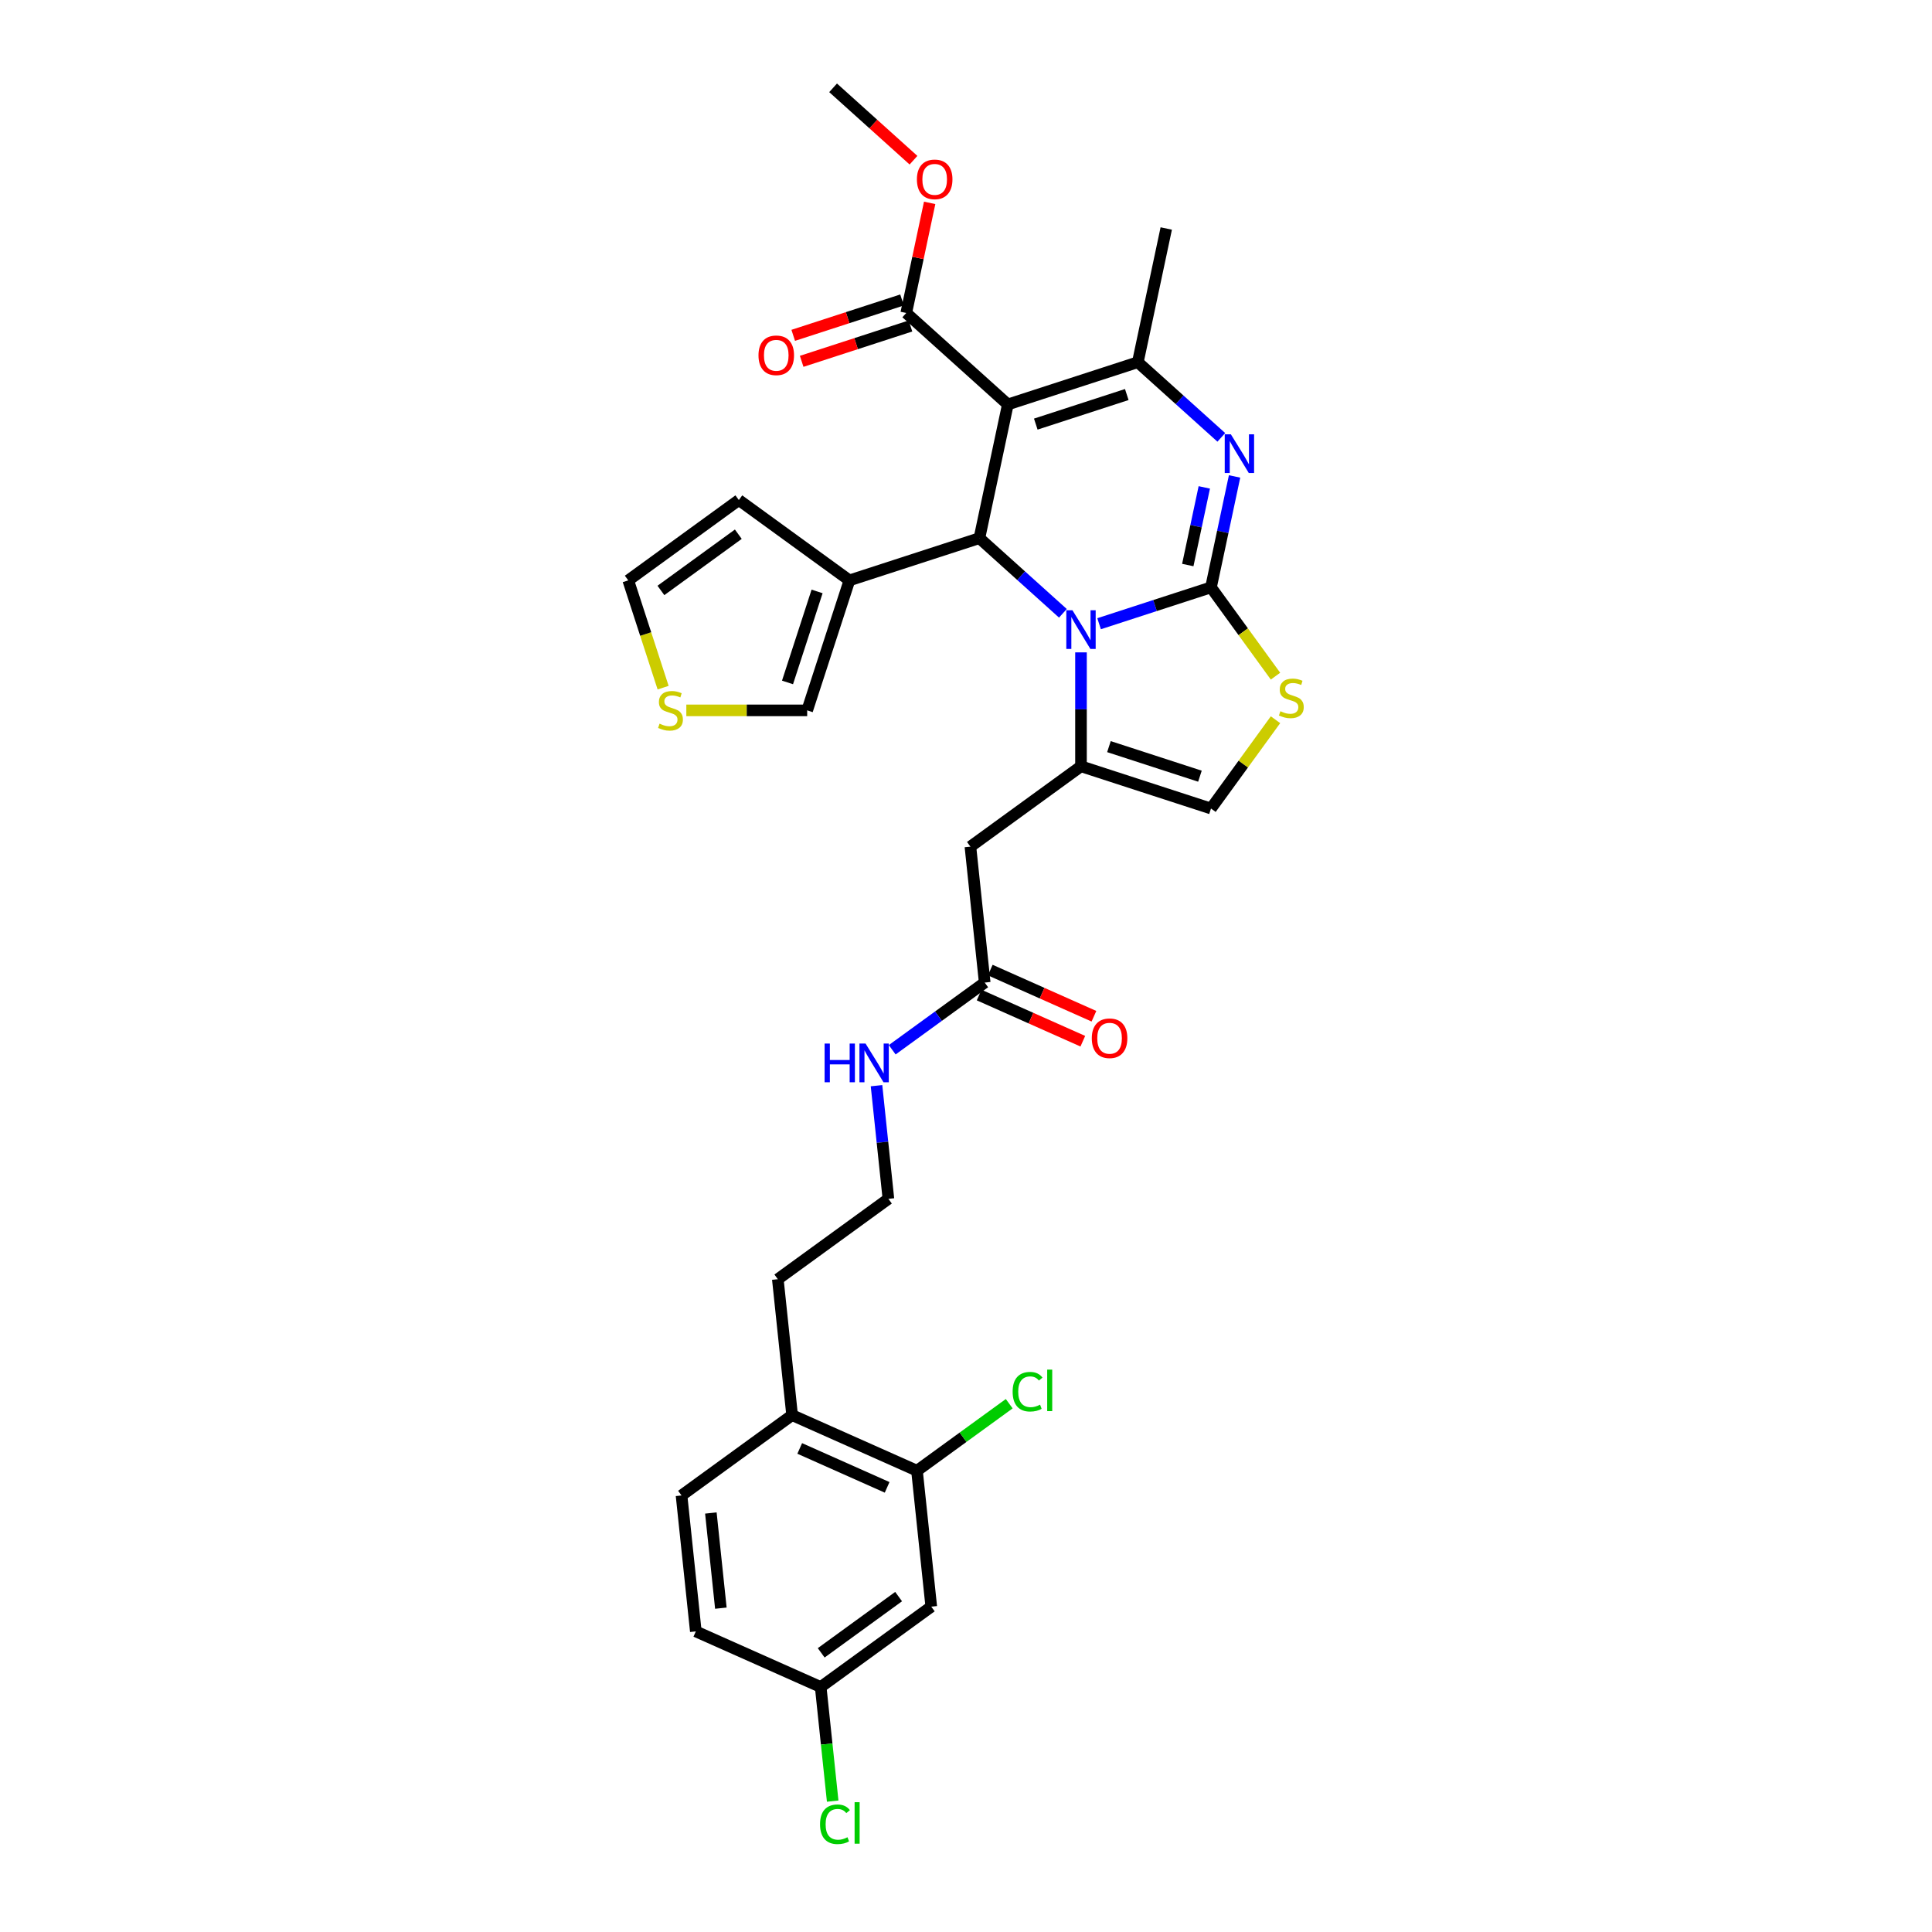 <?xml version='1.0' encoding='iso-8859-1'?>
<svg version='1.1' baseProfile='full'
              xmlns='http://www.w3.org/2000/svg'
                      xmlns:rdkit='http://www.rdkit.org/xml'
                      xmlns:xlink='http://www.w3.org/1999/xlink'
                  xml:space='preserve'
width='1000px' height='1000px' viewBox='0 0 1000 1000'>
<!-- END OF HEADER -->
<rect style='opacity:1.0;fill:#FFFFFF;stroke:none' width='1000' height='1000' x='0' y='0'> </rect>
<path class='bond-0' d='M 482.023,831.605 L 424.786,873.19' style='fill:none;fill-rule:evenodd;stroke:#000000;stroke-width:6px;stroke-linecap:butt;stroke-linejoin:miter;stroke-opacity:1' />
<path class='bond-0' d='M 465.121,826.395 L 425.055,855.505' style='fill:none;fill-rule:evenodd;stroke:#000000;stroke-width:6px;stroke-linecap:butt;stroke-linejoin:miter;stroke-opacity:1' />
<path class='bond-1' d='M 482.023,831.605 L 474.628,761.244' style='fill:none;fill-rule:evenodd;stroke:#000000;stroke-width:6px;stroke-linecap:butt;stroke-linejoin:miter;stroke-opacity:1' />
<path class='bond-2' d='M 509.679,508.575 L 485.744,525.965' style='fill:none;fill-rule:evenodd;stroke:#000000;stroke-width:6px;stroke-linecap:butt;stroke-linejoin:miter;stroke-opacity:1' />
<path class='bond-2' d='M 485.744,525.965 L 461.809,543.355' style='fill:none;fill-rule:evenodd;stroke:#0000FF;stroke-width:6px;stroke-linecap:butt;stroke-linejoin:miter;stroke-opacity:1' />
<path class='bond-3' d='M 506.801,515.038 L 533.634,526.985' style='fill:none;fill-rule:evenodd;stroke:#000000;stroke-width:6px;stroke-linecap:butt;stroke-linejoin:miter;stroke-opacity:1' />
<path class='bond-3' d='M 533.634,526.985 L 560.468,538.932' style='fill:none;fill-rule:evenodd;stroke:#FF0000;stroke-width:6px;stroke-linecap:butt;stroke-linejoin:miter;stroke-opacity:1' />
<path class='bond-3' d='M 512.557,502.112 L 539.39,514.059' style='fill:none;fill-rule:evenodd;stroke:#000000;stroke-width:6px;stroke-linecap:butt;stroke-linejoin:miter;stroke-opacity:1' />
<path class='bond-3' d='M 539.39,514.059 L 566.223,526.006' style='fill:none;fill-rule:evenodd;stroke:#FF0000;stroke-width:6px;stroke-linecap:butt;stroke-linejoin:miter;stroke-opacity:1' />
<path class='bond-4' d='M 509.679,508.575 L 502.284,438.214' style='fill:none;fill-rule:evenodd;stroke:#000000;stroke-width:6px;stroke-linecap:butt;stroke-linejoin:miter;stroke-opacity:1' />
<path class='bond-5' d='M 453.681,561.947 L 456.759,591.234' style='fill:none;fill-rule:evenodd;stroke:#0000FF;stroke-width:6px;stroke-linecap:butt;stroke-linejoin:miter;stroke-opacity:1' />
<path class='bond-5' d='M 456.759,591.234 L 459.837,620.521' style='fill:none;fill-rule:evenodd;stroke:#000000;stroke-width:6px;stroke-linecap:butt;stroke-linejoin:miter;stroke-opacity:1' />
<path class='bond-6' d='M 424.786,873.19 L 360.154,844.414' style='fill:none;fill-rule:evenodd;stroke:#000000;stroke-width:6px;stroke-linecap:butt;stroke-linejoin:miter;stroke-opacity:1' />
<path class='bond-7' d='M 424.786,873.19 L 427.89,902.725' style='fill:none;fill-rule:evenodd;stroke:#000000;stroke-width:6px;stroke-linecap:butt;stroke-linejoin:miter;stroke-opacity:1' />
<path class='bond-7' d='M 427.89,902.725 L 430.995,932.26' style='fill:none;fill-rule:evenodd;stroke:#00CC00;stroke-width:6px;stroke-linecap:butt;stroke-linejoin:miter;stroke-opacity:1' />
<path class='bond-8' d='M 639.011,246.602 L 632.909,275.31' style='fill:none;fill-rule:evenodd;stroke:#0000FF;stroke-width:6px;stroke-linecap:butt;stroke-linejoin:miter;stroke-opacity:1' />
<path class='bond-8' d='M 632.909,275.31 L 626.807,304.018' style='fill:none;fill-rule:evenodd;stroke:#000000;stroke-width:6px;stroke-linecap:butt;stroke-linejoin:miter;stroke-opacity:1' />
<path class='bond-8' d='M 623.34,252.272 L 619.068,272.368' style='fill:none;fill-rule:evenodd;stroke:#0000FF;stroke-width:6px;stroke-linecap:butt;stroke-linejoin:miter;stroke-opacity:1' />
<path class='bond-8' d='M 619.068,272.368 L 614.797,292.463' style='fill:none;fill-rule:evenodd;stroke:#000000;stroke-width:6px;stroke-linecap:butt;stroke-linejoin:miter;stroke-opacity:1' />
<path class='bond-9' d='M 632.149,226.381 L 610.544,206.928' style='fill:none;fill-rule:evenodd;stroke:#0000FF;stroke-width:6px;stroke-linecap:butt;stroke-linejoin:miter;stroke-opacity:1' />
<path class='bond-9' d='M 610.544,206.928 L 588.94,187.475' style='fill:none;fill-rule:evenodd;stroke:#000000;stroke-width:6px;stroke-linecap:butt;stroke-linejoin:miter;stroke-opacity:1' />
<path class='bond-10' d='M 506.944,278.54 L 528.549,297.993' style='fill:none;fill-rule:evenodd;stroke:#000000;stroke-width:6px;stroke-linecap:butt;stroke-linejoin:miter;stroke-opacity:1' />
<path class='bond-10' d='M 528.549,297.993 L 550.154,317.446' style='fill:none;fill-rule:evenodd;stroke:#0000FF;stroke-width:6px;stroke-linecap:butt;stroke-linejoin:miter;stroke-opacity:1' />
<path class='bond-11' d='M 506.944,278.54 L 521.654,209.338' style='fill:none;fill-rule:evenodd;stroke:#000000;stroke-width:6px;stroke-linecap:butt;stroke-linejoin:miter;stroke-opacity:1' />
<path class='bond-12' d='M 506.944,278.54 L 439.658,300.403' style='fill:none;fill-rule:evenodd;stroke:#000000;stroke-width:6px;stroke-linecap:butt;stroke-linejoin:miter;stroke-opacity:1' />
<path class='bond-13' d='M 521.654,209.338 L 469.077,161.997' style='fill:none;fill-rule:evenodd;stroke:#000000;stroke-width:6px;stroke-linecap:butt;stroke-linejoin:miter;stroke-opacity:1' />
<path class='bond-14' d='M 521.654,209.338 L 588.94,187.475' style='fill:none;fill-rule:evenodd;stroke:#000000;stroke-width:6px;stroke-linecap:butt;stroke-linejoin:miter;stroke-opacity:1' />
<path class='bond-14' d='M 536.119,219.515 L 583.219,204.212' style='fill:none;fill-rule:evenodd;stroke:#000000;stroke-width:6px;stroke-linecap:butt;stroke-linejoin:miter;stroke-opacity:1' />
<path class='bond-15' d='M 588.94,187.475 L 603.649,118.272' style='fill:none;fill-rule:evenodd;stroke:#000000;stroke-width:6px;stroke-linecap:butt;stroke-linejoin:miter;stroke-opacity:1' />
<path class='bond-16' d='M 568.888,322.837 L 597.847,313.427' style='fill:none;fill-rule:evenodd;stroke:#0000FF;stroke-width:6px;stroke-linecap:butt;stroke-linejoin:miter;stroke-opacity:1' />
<path class='bond-16' d='M 597.847,313.427 L 626.807,304.018' style='fill:none;fill-rule:evenodd;stroke:#000000;stroke-width:6px;stroke-linecap:butt;stroke-linejoin:miter;stroke-opacity:1' />
<path class='bond-17' d='M 559.521,337.667 L 559.521,367.148' style='fill:none;fill-rule:evenodd;stroke:#0000FF;stroke-width:6px;stroke-linecap:butt;stroke-linejoin:miter;stroke-opacity:1' />
<path class='bond-17' d='M 559.521,367.148 L 559.521,396.629' style='fill:none;fill-rule:evenodd;stroke:#000000;stroke-width:6px;stroke-linecap:butt;stroke-linejoin:miter;stroke-opacity:1' />
<path class='bond-18' d='M 626.807,304.018 L 643.503,326.998' style='fill:none;fill-rule:evenodd;stroke:#000000;stroke-width:6px;stroke-linecap:butt;stroke-linejoin:miter;stroke-opacity:1' />
<path class='bond-18' d='M 643.503,326.998 L 660.199,349.978' style='fill:none;fill-rule:evenodd;stroke:#CCCC00;stroke-width:6px;stroke-linecap:butt;stroke-linejoin:miter;stroke-opacity:1' />
<path class='bond-19' d='M 660.199,372.531 L 643.503,395.511' style='fill:none;fill-rule:evenodd;stroke:#CCCC00;stroke-width:6px;stroke-linecap:butt;stroke-linejoin:miter;stroke-opacity:1' />
<path class='bond-19' d='M 643.503,395.511 L 626.807,418.492' style='fill:none;fill-rule:evenodd;stroke:#000000;stroke-width:6px;stroke-linecap:butt;stroke-linejoin:miter;stroke-opacity:1' />
<path class='bond-20' d='M 626.807,418.492 L 559.521,396.629' style='fill:none;fill-rule:evenodd;stroke:#000000;stroke-width:6px;stroke-linecap:butt;stroke-linejoin:miter;stroke-opacity:1' />
<path class='bond-20' d='M 621.086,401.755 L 573.986,386.451' style='fill:none;fill-rule:evenodd;stroke:#000000;stroke-width:6px;stroke-linecap:butt;stroke-linejoin:miter;stroke-opacity:1' />
<path class='bond-21' d='M 559.521,396.629 L 502.284,438.214' style='fill:none;fill-rule:evenodd;stroke:#000000;stroke-width:6px;stroke-linecap:butt;stroke-linejoin:miter;stroke-opacity:1' />
<path class='bond-22' d='M 439.658,300.403 L 417.796,367.689' style='fill:none;fill-rule:evenodd;stroke:#000000;stroke-width:6px;stroke-linecap:butt;stroke-linejoin:miter;stroke-opacity:1' />
<path class='bond-22' d='M 422.922,306.123 L 407.618,353.223' style='fill:none;fill-rule:evenodd;stroke:#000000;stroke-width:6px;stroke-linecap:butt;stroke-linejoin:miter;stroke-opacity:1' />
<path class='bond-23' d='M 439.658,300.403 L 382.421,258.818' style='fill:none;fill-rule:evenodd;stroke:#000000;stroke-width:6px;stroke-linecap:butt;stroke-linejoin:miter;stroke-opacity:1' />
<path class='bond-24' d='M 469.077,161.997 L 475.134,133.502' style='fill:none;fill-rule:evenodd;stroke:#000000;stroke-width:6px;stroke-linecap:butt;stroke-linejoin:miter;stroke-opacity:1' />
<path class='bond-24' d='M 475.134,133.502 L 481.191,105.006' style='fill:none;fill-rule:evenodd;stroke:#FF0000;stroke-width:6px;stroke-linecap:butt;stroke-linejoin:miter;stroke-opacity:1' />
<path class='bond-25' d='M 466.891,155.269 L 438.731,164.419' style='fill:none;fill-rule:evenodd;stroke:#000000;stroke-width:6px;stroke-linecap:butt;stroke-linejoin:miter;stroke-opacity:1' />
<path class='bond-25' d='M 438.731,164.419 L 410.571,173.568' style='fill:none;fill-rule:evenodd;stroke:#FF0000;stroke-width:6px;stroke-linecap:butt;stroke-linejoin:miter;stroke-opacity:1' />
<path class='bond-25' d='M 471.263,168.726 L 443.103,177.876' style='fill:none;fill-rule:evenodd;stroke:#000000;stroke-width:6px;stroke-linecap:butt;stroke-linejoin:miter;stroke-opacity:1' />
<path class='bond-25' d='M 443.103,177.876 L 414.943,187.025' style='fill:none;fill-rule:evenodd;stroke:#FF0000;stroke-width:6px;stroke-linecap:butt;stroke-linejoin:miter;stroke-opacity:1' />
<path class='bond-26' d='M 472.821,82.921 L 452.015,64.188' style='fill:none;fill-rule:evenodd;stroke:#FF0000;stroke-width:6px;stroke-linecap:butt;stroke-linejoin:miter;stroke-opacity:1' />
<path class='bond-26' d='M 452.015,64.188 L 431.21,45.455' style='fill:none;fill-rule:evenodd;stroke:#000000;stroke-width:6px;stroke-linecap:butt;stroke-linejoin:miter;stroke-opacity:1' />
<path class='bond-27' d='M 355.24,367.689 L 386.518,367.689' style='fill:none;fill-rule:evenodd;stroke:#CCCC00;stroke-width:6px;stroke-linecap:butt;stroke-linejoin:miter;stroke-opacity:1' />
<path class='bond-27' d='M 386.518,367.689 L 417.796,367.689' style='fill:none;fill-rule:evenodd;stroke:#000000;stroke-width:6px;stroke-linecap:butt;stroke-linejoin:miter;stroke-opacity:1' />
<path class='bond-28' d='M 343.226,355.93 L 334.205,328.167' style='fill:none;fill-rule:evenodd;stroke:#CCCC00;stroke-width:6px;stroke-linecap:butt;stroke-linejoin:miter;stroke-opacity:1' />
<path class='bond-28' d='M 334.205,328.167 L 325.184,300.403' style='fill:none;fill-rule:evenodd;stroke:#000000;stroke-width:6px;stroke-linecap:butt;stroke-linejoin:miter;stroke-opacity:1' />
<path class='bond-29' d='M 382.421,258.818 L 325.184,300.403' style='fill:none;fill-rule:evenodd;stroke:#000000;stroke-width:6px;stroke-linecap:butt;stroke-linejoin:miter;stroke-opacity:1' />
<path class='bond-29' d='M 382.153,276.503 L 342.087,305.612' style='fill:none;fill-rule:evenodd;stroke:#000000;stroke-width:6px;stroke-linecap:butt;stroke-linejoin:miter;stroke-opacity:1' />
<path class='bond-30' d='M 360.154,844.414 L 352.759,774.053' style='fill:none;fill-rule:evenodd;stroke:#000000;stroke-width:6px;stroke-linecap:butt;stroke-linejoin:miter;stroke-opacity:1' />
<path class='bond-30' d='M 373.117,832.381 L 367.94,783.128' style='fill:none;fill-rule:evenodd;stroke:#000000;stroke-width:6px;stroke-linecap:butt;stroke-linejoin:miter;stroke-opacity:1' />
<path class='bond-31' d='M 352.759,774.053 L 409.996,732.468' style='fill:none;fill-rule:evenodd;stroke:#000000;stroke-width:6px;stroke-linecap:butt;stroke-linejoin:miter;stroke-opacity:1' />
<path class='bond-32' d='M 409.996,732.468 L 474.628,761.244' style='fill:none;fill-rule:evenodd;stroke:#000000;stroke-width:6px;stroke-linecap:butt;stroke-linejoin:miter;stroke-opacity:1' />
<path class='bond-32' d='M 413.935,749.711 L 459.178,769.854' style='fill:none;fill-rule:evenodd;stroke:#000000;stroke-width:6px;stroke-linecap:butt;stroke-linejoin:miter;stroke-opacity:1' />
<path class='bond-33' d='M 409.996,732.468 L 402.6,662.107' style='fill:none;fill-rule:evenodd;stroke:#000000;stroke-width:6px;stroke-linecap:butt;stroke-linejoin:miter;stroke-opacity:1' />
<path class='bond-34' d='M 474.628,761.244 L 498.499,743.9' style='fill:none;fill-rule:evenodd;stroke:#000000;stroke-width:6px;stroke-linecap:butt;stroke-linejoin:miter;stroke-opacity:1' />
<path class='bond-34' d='M 498.499,743.9 L 522.37,726.557' style='fill:none;fill-rule:evenodd;stroke:#00CC00;stroke-width:6px;stroke-linecap:butt;stroke-linejoin:miter;stroke-opacity:1' />
<path class='bond-35' d='M 402.6,662.107 L 459.837,620.521' style='fill:none;fill-rule:evenodd;stroke:#000000;stroke-width:6px;stroke-linecap:butt;stroke-linejoin:miter;stroke-opacity:1' />
<path  class='atom-2' d='M 426.817 540.142
L 429.534 540.142
L 429.534 548.66
L 439.778 548.66
L 439.778 540.142
L 442.495 540.142
L 442.495 560.178
L 439.778 560.178
L 439.778 550.924
L 429.534 550.924
L 429.534 560.178
L 426.817 560.178
L 426.817 540.142
' fill='#0000FF'/>
<path  class='atom-2' d='M 448.013 540.142
L 454.579 550.755
Q 455.23 551.802, 456.277 553.698
Q 457.324 555.594, 457.38 555.707
L 457.38 540.142
L 460.041 540.142
L 460.041 560.178
L 457.295 560.178
L 450.249 548.576
Q 449.428 547.217, 448.551 545.661
Q 447.702 544.104, 447.447 543.623
L 447.447 560.178
L 444.844 560.178
L 444.844 540.142
L 448.013 540.142
' fill='#0000FF'/>
<path  class='atom-3' d='M 565.114 537.408
Q 565.114 532.597, 567.491 529.909
Q 569.868 527.22, 574.311 527.22
Q 578.754 527.22, 581.131 529.909
Q 583.509 532.597, 583.509 537.408
Q 583.509 542.275, 581.103 545.049
Q 578.698 547.794, 574.311 547.794
Q 569.896 547.794, 567.491 545.049
Q 565.114 542.304, 565.114 537.408
M 574.311 545.53
Q 577.368 545.53, 579.009 543.492
Q 580.679 541.426, 580.679 537.408
Q 580.679 533.474, 579.009 531.493
Q 577.368 529.484, 574.311 529.484
Q 571.255 529.484, 569.585 531.465
Q 567.944 533.446, 567.944 537.408
Q 567.944 541.455, 569.585 543.492
Q 571.255 545.53, 574.311 545.53
' fill='#FF0000'/>
<path  class='atom-5' d='M 637.087 224.797
L 643.653 235.409
Q 644.304 236.456, 645.351 238.353
Q 646.398 240.249, 646.454 240.362
L 646.454 224.797
L 649.115 224.797
L 649.115 244.833
L 646.37 244.833
L 639.323 233.23
Q 638.502 231.872, 637.625 230.315
Q 636.776 228.759, 636.521 228.278
L 636.521 244.833
L 633.918 244.833
L 633.918 224.797
L 637.087 224.797
' fill='#0000FF'/>
<path  class='atom-9' d='M 555.092 315.862
L 561.657 326.475
Q 562.308 327.522, 563.355 329.418
Q 564.402 331.314, 564.459 331.427
L 564.459 315.862
L 567.119 315.862
L 567.119 335.898
L 564.374 335.898
L 557.327 324.296
Q 556.507 322.937, 555.629 321.381
Q 554.781 319.824, 554.526 319.343
L 554.526 335.898
L 551.922 335.898
L 551.922 315.862
L 555.092 315.862
' fill='#0000FF'/>
<path  class='atom-11' d='M 662.732 368.131
Q 662.958 368.216, 663.892 368.613
Q 664.826 369.009, 665.845 369.263
Q 666.892 369.49, 667.911 369.49
Q 669.807 369.49, 670.91 368.584
Q 672.014 367.65, 672.014 366.037
Q 672.014 364.934, 671.448 364.254
Q 670.91 363.575, 670.061 363.207
Q 669.212 362.839, 667.797 362.415
Q 666.015 361.877, 664.939 361.368
Q 663.892 360.858, 663.128 359.783
Q 662.392 358.708, 662.392 356.897
Q 662.392 354.378, 664.09 352.821
Q 665.816 351.265, 669.212 351.265
Q 671.533 351.265, 674.165 352.369
L 673.514 354.548
Q 671.109 353.557, 669.297 353.557
Q 667.345 353.557, 666.269 354.378
Q 665.194 355.17, 665.222 356.557
Q 665.222 357.632, 665.76 358.283
Q 666.326 358.934, 667.118 359.302
Q 667.939 359.67, 669.297 360.094
Q 671.109 360.66, 672.184 361.226
Q 673.259 361.792, 674.023 362.953
Q 674.816 364.085, 674.816 366.037
Q 674.816 368.811, 672.948 370.311
Q 671.109 371.782, 668.024 371.782
Q 666.241 371.782, 664.883 371.386
Q 663.553 371.018, 661.968 370.367
L 662.732 368.131
' fill='#CCCC00'/>
<path  class='atom-17' d='M 474.589 92.851
Q 474.589 88.04, 476.966 85.352
Q 479.344 82.663, 483.787 82.663
Q 488.23 82.663, 490.607 85.352
Q 492.984 88.04, 492.984 92.851
Q 492.984 97.719, 490.578 100.492
Q 488.173 103.237, 483.787 103.237
Q 479.372 103.237, 476.966 100.492
Q 474.589 97.747, 474.589 92.851
M 483.787 100.973
Q 486.843 100.973, 488.484 98.936
Q 490.154 96.87, 490.154 92.851
Q 490.154 88.918, 488.484 86.937
Q 486.843 84.927, 483.787 84.927
Q 480.73 84.927, 479.061 86.908
Q 477.419 88.889, 477.419 92.851
Q 477.419 96.898, 479.061 98.936
Q 480.73 100.973, 483.787 100.973
' fill='#FF0000'/>
<path  class='atom-18' d='M 392.594 183.917
Q 392.594 179.106, 394.971 176.417
Q 397.348 173.729, 401.791 173.729
Q 406.234 173.729, 408.611 176.417
Q 410.988 179.106, 410.988 183.917
Q 410.988 188.784, 408.583 191.557
Q 406.177 194.302, 401.791 194.302
Q 397.376 194.302, 394.971 191.557
Q 392.594 188.812, 392.594 183.917
M 401.791 192.038
Q 404.847 192.038, 406.489 190.001
Q 408.158 187.935, 408.158 183.917
Q 408.158 179.983, 406.489 178.002
Q 404.847 175.993, 401.791 175.993
Q 398.735 175.993, 397.065 177.974
Q 395.424 179.955, 395.424 183.917
Q 395.424 187.963, 397.065 190.001
Q 398.735 192.038, 401.791 192.038
' fill='#FF0000'/>
<path  class='atom-19' d='M 341.387 374.566
Q 341.613 374.65, 342.547 375.047
Q 343.481 375.443, 344.5 375.698
Q 345.547 375.924, 346.566 375.924
Q 348.462 375.924, 349.565 375.018
Q 350.669 374.084, 350.669 372.471
Q 350.669 371.368, 350.103 370.689
Q 349.565 370.009, 348.716 369.641
Q 347.868 369.274, 346.453 368.849
Q 344.67 368.311, 343.594 367.802
Q 342.547 367.293, 341.783 366.217
Q 341.047 365.142, 341.047 363.331
Q 341.047 360.812, 342.745 359.256
Q 344.472 357.699, 347.868 357.699
Q 350.188 357.699, 352.82 358.803
L 352.169 360.982
Q 349.764 359.991, 347.952 359.991
Q 346 359.991, 344.924 360.812
Q 343.849 361.604, 343.877 362.991
Q 343.877 364.066, 344.415 364.717
Q 344.981 365.368, 345.773 365.736
Q 346.594 366.104, 347.952 366.528
Q 349.764 367.094, 350.839 367.66
Q 351.914 368.226, 352.678 369.387
Q 353.471 370.519, 353.471 372.471
Q 353.471 375.245, 351.603 376.745
Q 349.764 378.216, 346.679 378.216
Q 344.896 378.216, 343.538 377.82
Q 342.208 377.452, 340.623 376.801
L 341.387 374.566
' fill='#CCCC00'/>
<path  class='atom-31' d='M 524.139 720.352
Q 524.139 715.371, 526.46 712.768
Q 528.808 710.136, 533.251 710.136
Q 537.383 710.136, 539.591 713.051
L 537.723 714.579
Q 536.11 712.456, 533.251 712.456
Q 530.223 712.456, 528.61 714.494
Q 527.026 716.503, 527.026 720.352
Q 527.026 724.314, 528.667 726.352
Q 530.337 728.389, 533.563 728.389
Q 535.77 728.389, 538.345 727.059
L 539.138 729.181
Q 538.091 729.861, 536.506 730.257
Q 534.921 730.653, 533.167 730.653
Q 528.808 730.653, 526.46 727.993
Q 524.139 725.333, 524.139 720.352
' fill='#00CC00'/>
<path  class='atom-31' d='M 542.024 708.919
L 544.628 708.919
L 544.628 730.398
L 542.024 730.398
L 542.024 708.919
' fill='#00CC00'/>
<path  class='atom-32' d='M 424.456 944.244
Q 424.456 939.264, 426.776 936.66
Q 429.125 934.028, 433.568 934.028
Q 437.7 934.028, 439.907 936.943
L 438.039 938.471
Q 436.426 936.349, 433.568 936.349
Q 430.54 936.349, 428.927 938.386
Q 427.342 940.396, 427.342 944.244
Q 427.342 948.206, 428.984 950.244
Q 430.653 952.281, 433.879 952.281
Q 436.087 952.281, 438.662 950.951
L 439.454 953.074
Q 438.407 953.753, 436.823 954.149
Q 435.238 954.545, 433.483 954.545
Q 429.125 954.545, 426.776 951.885
Q 424.456 949.225, 424.456 944.244
' fill='#00CC00'/>
<path  class='atom-32' d='M 442.341 932.811
L 444.945 932.811
L 444.945 954.291
L 442.341 954.291
L 442.341 932.811
' fill='#00CC00'/>
</svg>
